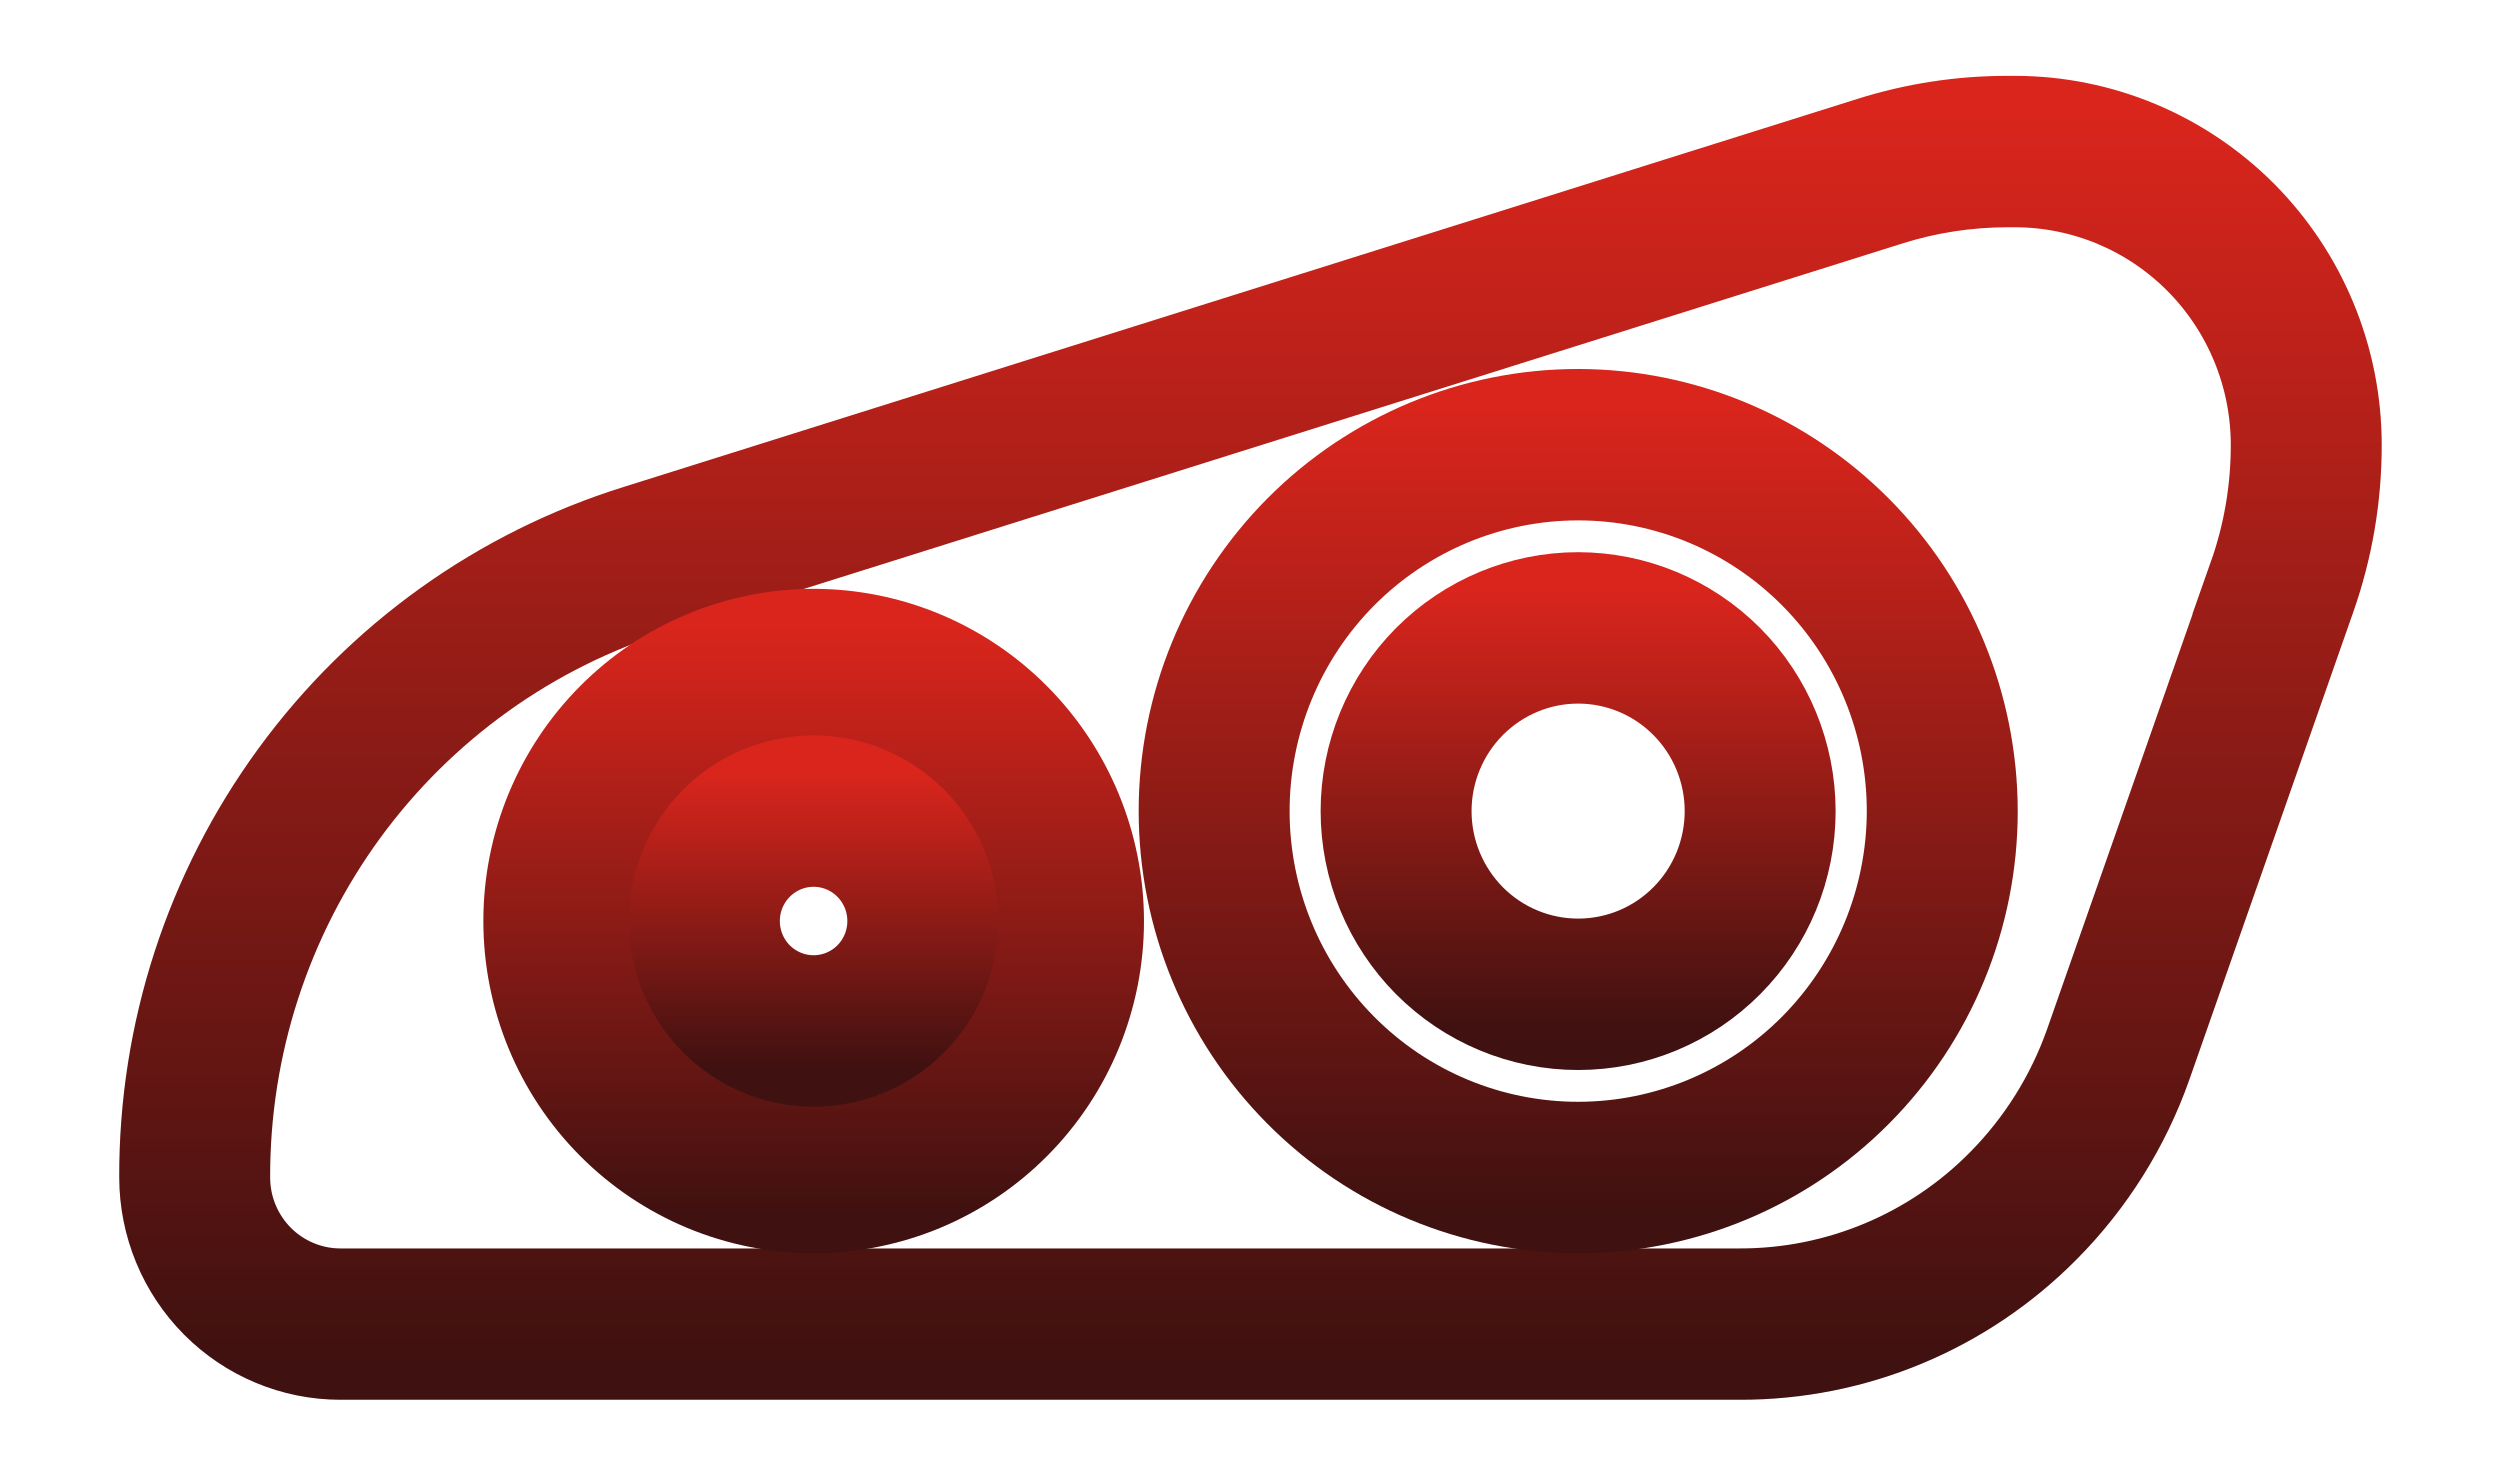 <svg width="32" height="19" viewBox="0 0 32 19" fill="none" xmlns="http://www.w3.org/2000/svg">
<g clip-path="url(#clip0_2154_22759)">
<path d="M25.793 1.471H25.691C25.093 1.471 24.499 1.562 23.928 1.742L8.136 6.709C6.362 7.261 4.81 8.371 3.711 9.877C2.611 11.382 2.02 13.204 2.026 15.072C2.027 15.694 2.273 16.29 2.71 16.73C3.146 17.169 3.739 17.417 4.356 17.417H22.265C23.753 17.422 25.18 16.827 26.229 15.765C26.82 15.169 27.272 14.448 27.552 13.654L29.649 7.672C29.873 7.036 29.987 6.366 29.986 5.692C29.985 4.573 29.543 3.5 28.757 2.708C27.97 1.917 26.904 1.472 25.793 1.471L25.793 1.471ZM28.771 7.359L26.674 13.341C26.44 14.003 26.063 14.604 25.57 15.102C24.696 15.987 23.506 16.483 22.265 16.48H4.356C3.986 16.48 3.63 16.331 3.368 16.068C3.106 15.804 2.958 15.446 2.958 15.073C2.953 13.404 3.48 11.778 4.462 10.433C5.444 9.089 6.829 8.097 8.413 7.604L24.208 2.637C24.688 2.486 25.188 2.41 25.691 2.409H25.792C26.657 2.41 27.486 2.756 28.098 3.372C28.709 3.987 29.053 4.822 29.054 5.692C29.055 6.26 28.959 6.824 28.77 7.359L28.771 7.359Z" fill="url(#paint0_linear_2154_22759)" stroke="url(#paint1_linear_2154_22759)"/>
<path d="M10.415 8.037C9.426 8.037 8.478 8.432 7.779 9.136C7.079 9.84 6.687 10.794 6.687 11.789C6.687 12.784 7.079 13.739 7.779 14.442C8.478 15.146 9.426 15.541 10.415 15.541C11.403 15.541 12.352 15.146 13.051 14.442C13.75 13.739 14.143 12.784 14.143 11.789C14.142 10.794 13.748 9.841 13.049 9.137C12.351 8.434 11.403 8.038 10.415 8.037ZM10.415 14.603C9.673 14.603 8.962 14.307 8.437 13.779C7.913 13.251 7.619 12.536 7.619 11.789C7.619 11.043 7.913 10.327 8.437 9.799C8.962 9.272 9.673 8.975 10.415 8.975C11.156 8.975 11.867 9.272 12.392 9.799C12.916 10.327 13.21 11.043 13.21 11.789C13.21 12.535 12.915 13.251 12.391 13.778C11.867 14.306 11.156 14.602 10.415 14.603Z" fill="url(#paint2_linear_2154_22759)" stroke="url(#paint3_linear_2154_22759)"/>
<path d="M10.414 9.913C9.92 9.913 9.446 10.111 9.096 10.463C8.747 10.815 8.55 11.292 8.55 11.789C8.55 12.287 8.747 12.764 9.096 13.116C9.446 13.468 9.92 13.665 10.414 13.665C10.909 13.665 11.383 13.468 11.732 13.116C12.082 12.764 12.278 12.287 12.278 11.789C12.278 11.292 12.082 10.815 11.732 10.463C11.383 10.111 10.909 9.913 10.414 9.913ZM10.414 12.727C10.167 12.727 9.93 12.628 9.755 12.453C9.58 12.277 9.482 12.038 9.482 11.789C9.482 11.54 9.58 11.302 9.755 11.126C9.93 10.95 10.167 10.851 10.414 10.851C10.661 10.851 10.899 10.95 11.073 11.126C11.248 11.302 11.346 11.54 11.346 11.789C11.346 12.038 11.248 12.277 11.073 12.453C10.899 12.628 10.661 12.727 10.414 12.727Z" fill="url(#paint4_linear_2154_22759)" stroke="url(#paint5_linear_2154_22759)"/>
<path d="M20.201 5.223C18.841 5.223 17.537 5.767 16.576 6.734C15.615 7.702 15.075 9.014 15.075 10.382C15.075 11.751 15.615 13.063 16.576 14.03C17.537 14.998 18.841 15.541 20.201 15.541C21.56 15.541 22.864 14.998 23.825 14.03C24.787 13.063 25.327 11.751 25.327 10.382C25.325 9.014 24.785 7.703 23.824 6.736C22.863 5.769 21.56 5.225 20.201 5.223ZM20.201 14.603C19.088 14.603 18.021 14.159 17.235 13.367C16.448 12.575 16.007 11.502 16.007 10.382C16.007 9.263 16.449 8.189 17.235 7.397C18.021 6.606 19.088 6.161 20.201 6.161C21.313 6.161 22.38 6.606 23.166 7.397C23.953 8.189 24.395 9.263 24.395 10.382C24.393 11.501 23.951 12.574 23.165 13.366C22.379 14.157 21.313 14.602 20.201 14.603Z" fill="url(#paint6_linear_2154_22759)" stroke="url(#paint7_linear_2154_22759)"/>
<path d="M20.2 7.568C19.459 7.568 18.748 7.865 18.223 8.392C17.699 8.92 17.404 9.636 17.404 10.382C17.404 11.129 17.699 11.844 18.223 12.372C18.748 12.9 19.459 13.196 20.2 13.196C20.942 13.196 21.653 12.9 22.177 12.372C22.702 11.844 22.996 11.129 22.996 10.382C22.995 9.636 22.701 8.921 22.177 8.393C21.652 7.866 20.942 7.569 20.2 7.568ZM20.2 12.258C19.706 12.258 19.232 12.061 18.882 11.709C18.533 11.357 18.336 10.88 18.336 10.382C18.336 9.885 18.533 9.408 18.882 9.056C19.232 8.704 19.706 8.506 20.2 8.506C20.695 8.506 21.169 8.704 21.518 9.056C21.868 9.408 22.064 9.885 22.064 10.382C22.064 10.88 21.868 11.357 21.518 11.709C21.169 12.061 20.695 12.258 20.2 12.258Z" fill="url(#paint8_linear_2154_22759)" stroke="url(#paint9_linear_2154_22759)"/>
</g>
<defs>
<linearGradient id="paint0_linear_2154_22759" x1="16.006" y1="1.471" x2="16.006" y2="17.418" gradientUnits="userSpaceOnUse">
<stop stop-color="#D9251C"/>
<stop offset="1" stop-color="#3F1110"/>
</linearGradient>
<linearGradient id="paint1_linear_2154_22759" x1="16.006" y1="1.471" x2="16.006" y2="17.418" gradientUnits="userSpaceOnUse">
<stop stop-color="#D9251C"/>
<stop offset="1" stop-color="#3F1110"/>
</linearGradient>
<linearGradient id="paint2_linear_2154_22759" x1="10.415" y1="8.037" x2="10.415" y2="15.541" gradientUnits="userSpaceOnUse">
<stop stop-color="#D9251C"/>
<stop offset="1" stop-color="#3F1110"/>
</linearGradient>
<linearGradient id="paint3_linear_2154_22759" x1="10.415" y1="8.037" x2="10.415" y2="15.541" gradientUnits="userSpaceOnUse">
<stop stop-color="#D9251C"/>
<stop offset="1" stop-color="#3F1110"/>
</linearGradient>
<linearGradient id="paint4_linear_2154_22759" x1="10.414" y1="9.913" x2="10.414" y2="13.665" gradientUnits="userSpaceOnUse">
<stop stop-color="#D9251C"/>
<stop offset="1" stop-color="#3F1110"/>
</linearGradient>
<linearGradient id="paint5_linear_2154_22759" x1="10.414" y1="9.913" x2="10.414" y2="13.665" gradientUnits="userSpaceOnUse">
<stop stop-color="#D9251C"/>
<stop offset="1" stop-color="#3F1110"/>
</linearGradient>
<linearGradient id="paint6_linear_2154_22759" x1="20.201" y1="5.223" x2="20.201" y2="15.541" gradientUnits="userSpaceOnUse">
<stop stop-color="#D9251C"/>
<stop offset="1" stop-color="#3F1110"/>
</linearGradient>
<linearGradient id="paint7_linear_2154_22759" x1="20.201" y1="5.223" x2="20.201" y2="15.541" gradientUnits="userSpaceOnUse">
<stop stop-color="#D9251C"/>
<stop offset="1" stop-color="#3F1110"/>
</linearGradient>
<linearGradient id="paint8_linear_2154_22759" x1="20.2" y1="7.568" x2="20.2" y2="13.196" gradientUnits="userSpaceOnUse">
<stop stop-color="#D9251C"/>
<stop offset="1" stop-color="#3F1110"/>
</linearGradient>
<linearGradient id="paint9_linear_2154_22759" x1="20.2" y1="7.568" x2="20.2" y2="13.196" gradientUnits="userSpaceOnUse">
<stop stop-color="#D9251C"/>
<stop offset="1" stop-color="#3F1110"/>
</linearGradient>
<clipPath id="clip0_2154_22759">
<rect width="32" height="18" fill="white" transform="translate(0 0.5)"/>
</clipPath>
</defs>
</svg>
